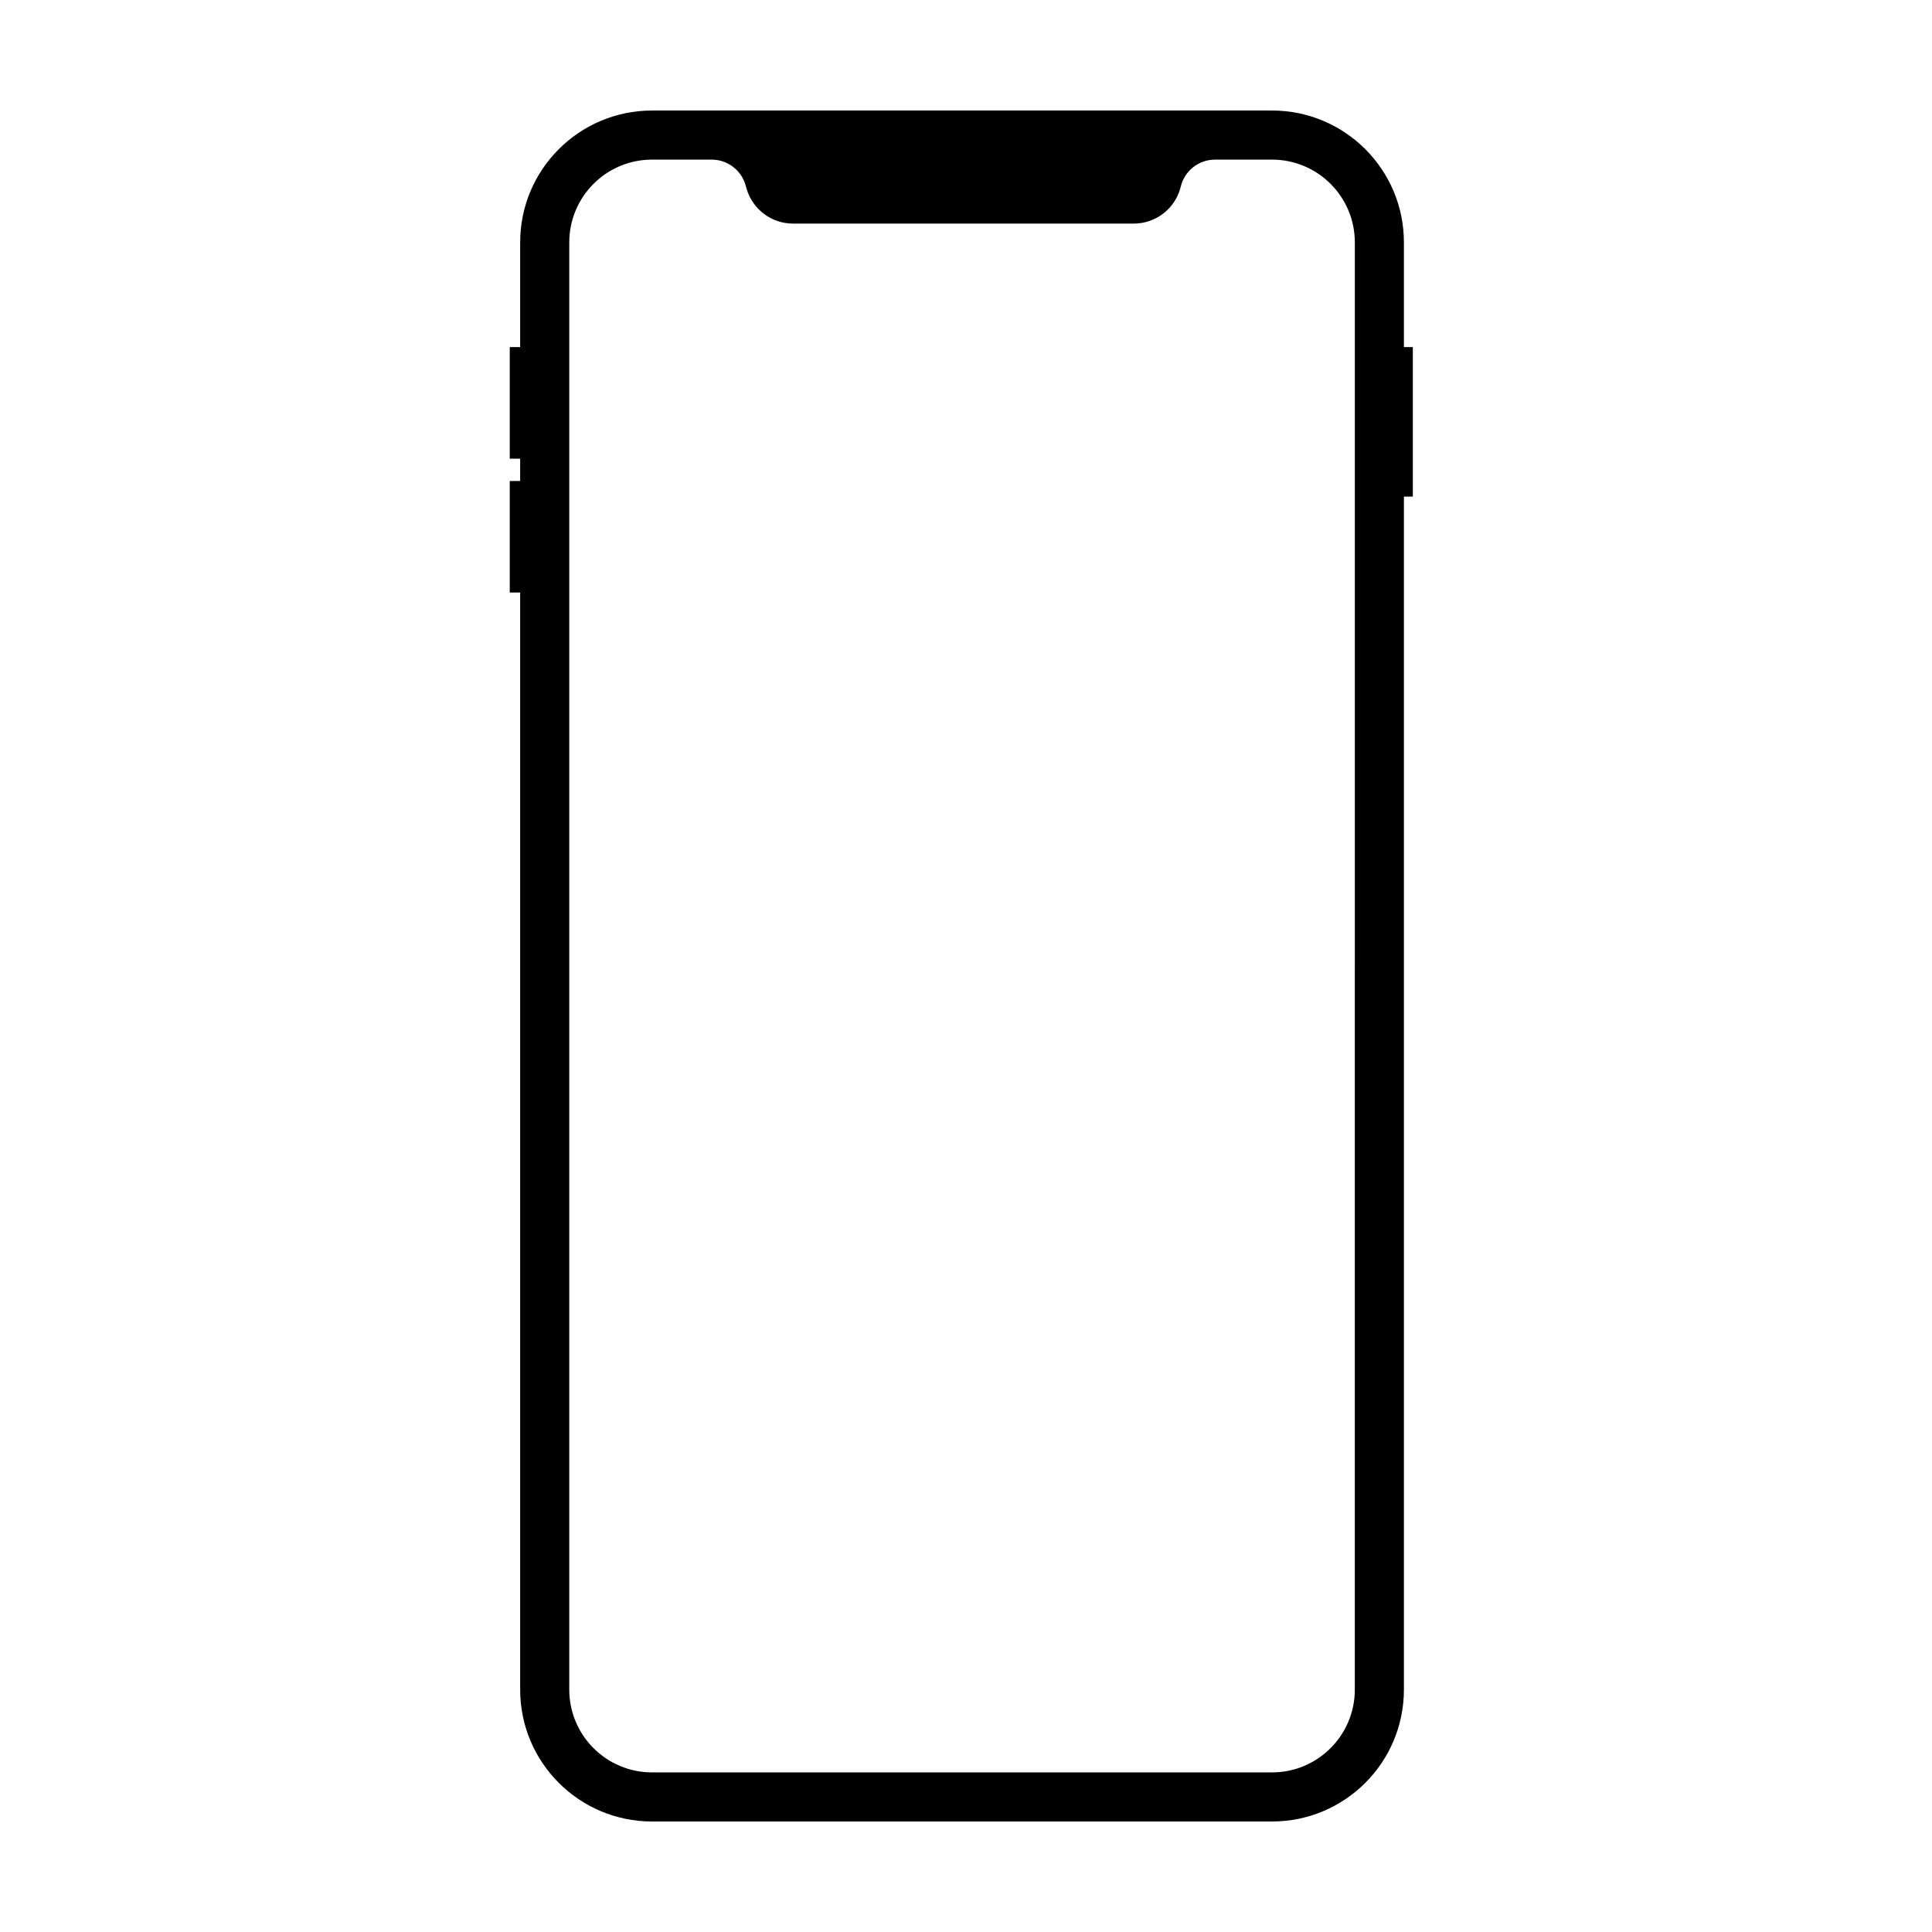 <?xml version="1.0" encoding="UTF-8"?>
<!-- Uploaded to: SVG Repo, www.svgrepo.com, Generator: SVG Repo Mixer Tools -->
<svg fill="#000000" width="800px" height="800px" version="1.1" viewBox="144 144 512 512" xmlns="http://www.w3.org/2000/svg">
 <path d="m503.04 591.76c0 12.117-9.824 21.945-21.945 21.945h-164.29c-12.121 0-21.945-9.828-21.945-21.945v-383.52c0-12.117 9.824-21.941 21.945-21.941h15.789c4.16 0 7.82 2.746 8.98 6.742l0.281 0.969c1.59 5.477 6.606 9.242 12.309 9.242h90.297c5.918 0 11.066-4.051 12.457-9.805 1.012-4.195 4.769-7.148 9.086-7.148h15.094c12.121 0 21.945 9.824 21.945 21.941zm13.012-355.78v-27.738c0-19.305-15.648-34.953-34.957-34.953h-164.29c-19.305 0-34.957 15.648-34.957 34.953v27.738h-2.758v29.57h2.758v5.914h-2.758v29.57h2.758v290.73c0 19.305 15.652 34.953 34.957 34.953h164.29c19.309 0 34.957-15.648 34.957-34.953v-316.16h2.363v-39.625z" fill-rule="evenodd"/>
</svg>